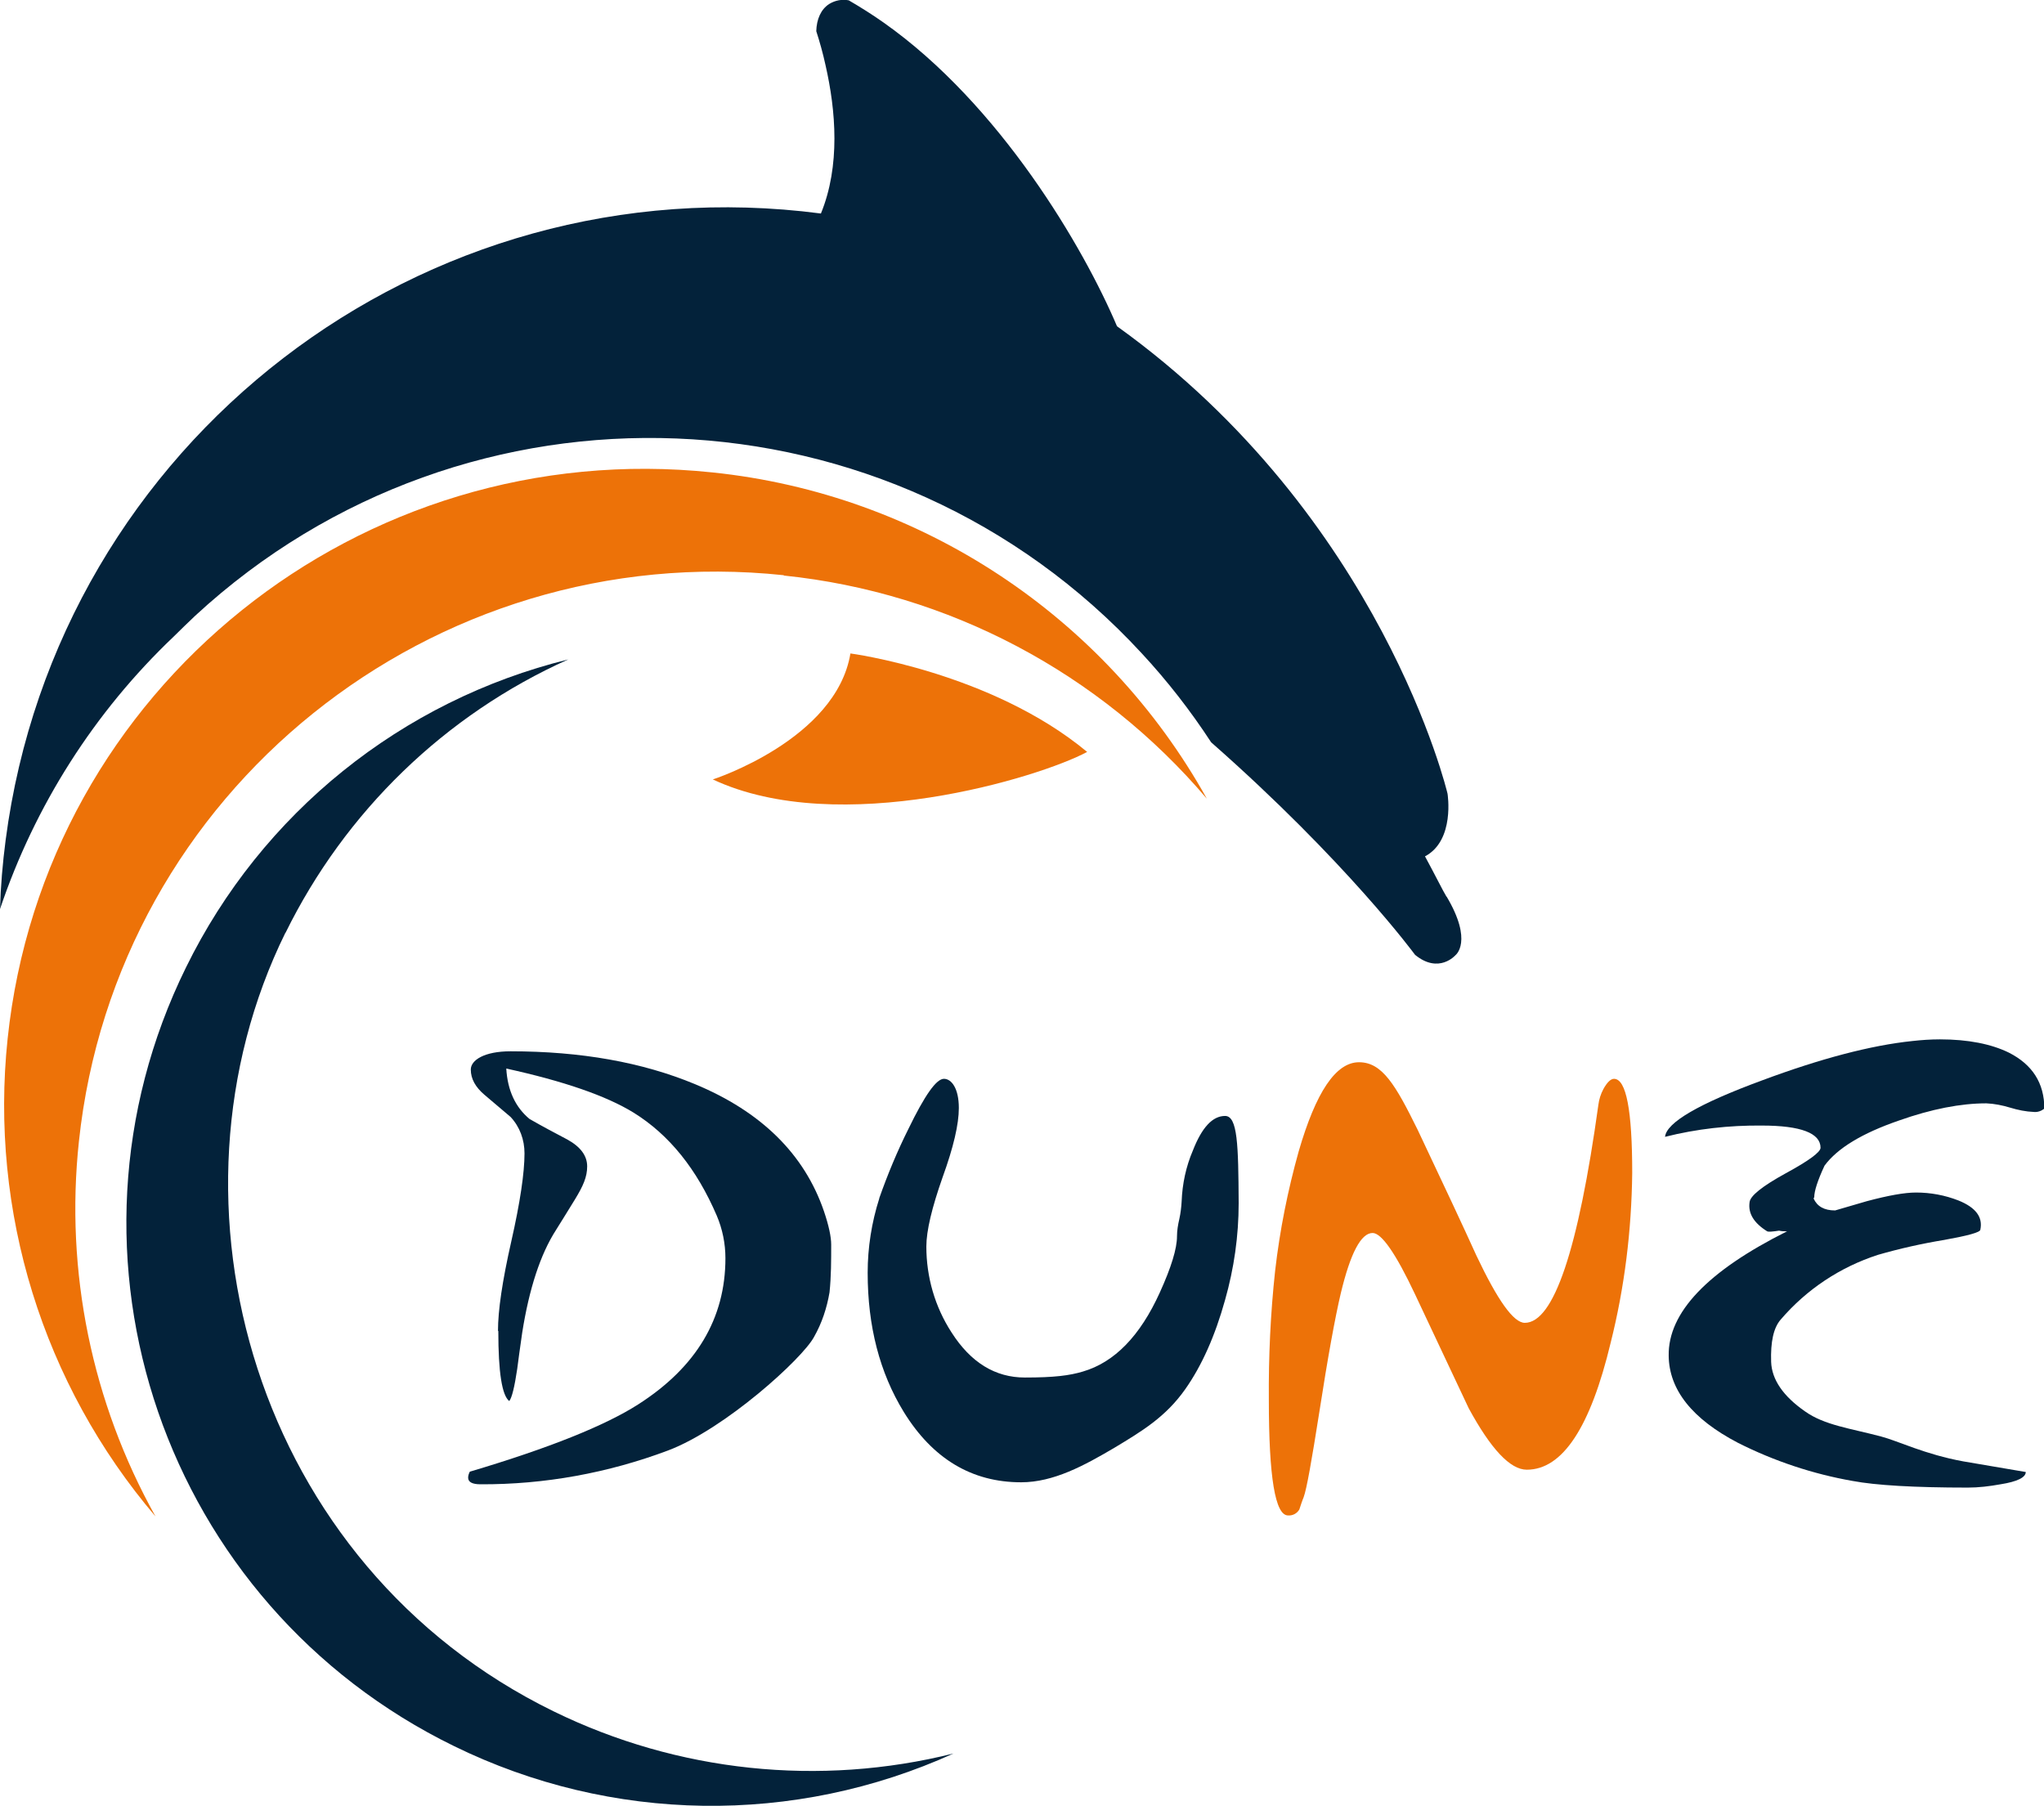 <?xml version="1.0" encoding="UTF-8"?>
<svg id="c9e75e18-2ea5-4c68-89d9-2195c4b79a2f" xmlns="http://www.w3.org/2000/svg" version="1.1" viewBox="0 0 616.5 544.7">
  <defs>
    <style>
      .cls-1 {
        fill: #ed7208;
      }

      .cls-1, .cls-2 {
        stroke-width: 0px;
      }

      .cls-2 {
        fill: #03223a;
      }
    </style>
  </defs>
  <g id="_858b6c94-a1b1-4faa-a1ad-8a6327a4c1c4" data-name="858b6c94-a1b1-4faa-a1ad-8a6327a4c1c4">
    <path class="cls-1" d="M236.4,173.6c49.6,5.1,95.3,29.3,127.6,67.3-30.7-55.1-86.4-91.9-149.1-98.4C108.6,131.3,13.4,207.7,2.3,313.3c-5.5,52.1,10.6,104.2,44.6,144.1-19.2-34.4-27.3-73.9-23.1-113.1,11.2-105.5,106.4-182,212.6-170.8Z"/>
    <path class="cls-1" d="M327.9,226.8c-14.3,7.7-74.7,26.2-112.9,8.3,0,0,37.2-12,41.5-38,0,0,42.4,5.6,71.4,29.7Z"/>
    <path class="cls-2" d="M150.2,401.4c0-6.1,1.3-15,4-26.9,2.7-11.9,4-20.8,4-26.6,0-4.1-1.4-8-4.2-11l-7.9-6.7c-2.7-2.3-4.1-4.8-4.1-7.6s4-5.5,12-5.5c21.2,0,39.7,3.3,55.6,9.9,20,8.3,33,21.1,38.9,38.3,1.5,4.4,2.2,7.8,2.2,10.1,0,4.8,0,9.6-.5,14.4-.8,4.7-2.3,9.3-4.7,13.5-3.5,6.5-26.8,27.7-44,34.2-18.1,6.8-37.3,10.3-56.6,10.2-2.5,0-3.7-.7-3.7-2,0-.6.2-1.2.5-1.8,23.9-7.1,40.8-13.9,50.8-20.3,17.5-11.2,26.3-25.9,26.3-44.1,0-4.4-.9-8.8-2.6-12.8-6-14-14.3-24.4-25.1-31.1-8.3-5.1-21.1-9.5-38.4-13.3.4,6.7,2.8,11.7,7,15.2,4,2.3,7.8,4.3,11.4,6.2,4,2.2,6,4.9,6,8.1s-1.2,5.9-3.7,10-4.4,7.1-5.7,9.2c-4.7,7.3-8.1,17.7-10.2,31-.7,4.9-1.2,8.5-1.5,10.9-.8,5.4-1.6,8.7-2.4,9.7-2.2-1.7-3.3-8.7-3.3-21.1Z"/>
    <path class="cls-2" d="M265.2,361.4c2.5-7.1,5.4-14.1,8.8-20.9,4.9-10.1,8.4-15.1,10.7-15.1s4.5,2.9,4.5,8.8c0,4.9-1.6,11.8-4.9,20.9-3.2,9.1-4.9,16.1-4.9,20.9,0,9.2,2.6,18.2,7.6,25.9,5.8,9.1,13.2,13.6,22.1,13.6s13.5-.6,17.5-1.8c9.6-2.8,17.3-10.8,23.2-23.8,3.5-7.7,5.2-13.3,5.2-17,0-1.7.3-3.5.7-5.2.4-1.8.6-3.6.7-5.3.2-5.3,1.3-10.5,3.4-15.4,2.7-6.9,5.9-10.4,9.7-10.4s4,8.8,4.1,26.3c0,9.9-1.4,19.7-4.1,29.2-3,10.8-7,19.8-12,26.9-5.9,8.4-13.1,12.7-21.4,17.7-9,5.3-18.3,10.4-28.1,10.4-14.9,0-26.7-7.1-35.4-21.2-7.3-11.9-10.9-25.9-10.9-42,0-7.6,1.2-15.2,3.5-22.4Z"/>
    <path class="cls-1" d="M404.4,390.1c-1.7,7.2-3.9,19.2-6.5,36-2.3,14.6-3.8,23.1-4.7,25.5-.5,1.2-.9,2.5-1.3,3.7-.7,1.2-2,1.9-3.4,1.8-3.9,0-5.8-11.6-5.8-34.9-.1-13,.5-26,1.9-38.9,1.4-12.2,3.8-24.2,7.1-36,5.2-17.9,11.2-26.9,18.2-26.9s11,6.8,17.7,20.4c8,16.9,13.9,29.5,17.7,37.9,6.4,13.5,11.2,20.3,14.6,20.3,8.7,0,16.1-21.9,22.2-65.8.2-1.6.7-3.2,1.5-4.7,1.1-2,2.2-3.1,3.2-3.1,3.7,0,5.5,9.5,5.5,28.4-.2,17.3-2.3,34.5-6.5,51.2-6.1,25.5-14.5,38.3-25.3,38.3-5,0-10.8-6.2-17.5-18.5l-16.2-34.4c-5.8-12.3-10.1-18.5-12.8-18.5-3.5,0-6.7,6.1-9.6,18.2Z"/>
    <path class="cls-2" d="M547,361.5c1.1,2.4,3.2,3.6,6.5,3.6l9.6-2.8c6.4-1.7,11.3-2.6,14.8-2.6,4.4,0,8.7.8,12.8,2.4,5.2,2.1,7.4,5,6.6,8.8,0,.8-3.7,1.8-10.9,3.1-6.7,1.1-13.4,2.6-20,4.5-11.4,3.7-21.5,10.4-29.3,19.5-2.2,2.5-3.1,6.8-2.9,12.8.2,5.3,3.6,10.3,10.2,14.9,5.9,4.2,13.6,5.1,23,7.6,5,1.3,13.2,5.4,24.8,7.5l18.8,3.2c0,1.6-2.5,2.9-7.6,3.7-3.3.6-6.6,1-9.9,1-16.2,0-27.8-.7-34.7-2-12-2.1-23.7-6-34.6-11.5-13.8-7.2-20.8-16-20.9-26.3-.2-13,11.7-25.5,35.7-37.5-.8,0-1.6,0-2.4-.2-2,.3-3.2.4-3.6.2-4-2.5-5.8-5.4-5.3-8.8.2-1.9,3.8-4.8,10.9-8.7,7-3.8,10.5-6.4,10.5-7.7,0-4.4-5.9-6.7-17.7-6.7-9.8-.1-19.7,1-29.2,3.4.4-4.3,10.2-10,29.2-17,17.7-6.6,32.9-10.6,45.4-11.9,2.7-.3,5.5-.5,8.3-.5,8.5,0,15.5,1.4,20.8,4,7.1,3.6,10.7,9.2,10.7,16.9-.9.7-2,1.1-3.1,1-2.5-.1-4.9-.6-7.2-1.3-2.3-.7-4.8-1.2-7.2-1.3-7.7,0-16.5,1.7-26.4,5.2-11,3.8-18.5,8.3-22.4,13.6-2.1,4.5-3.1,7.7-3.1,9.5Z"/>
    <path class="cls-2" d="M86.1,281.4c18-36.6,48.1-65.8,85.3-82.5-50.3,12.4-92.5,46.4-115.3,92.9-42.8,87-6.6,192.2,80.9,234.9,47.4,23.2,102.6,24,150.6,2.2-40.4,10.1-83.2,5.6-120.6-12.7-90.1-44-121.1-153.2-80.9-234.9Z"/>
    <path class="cls-2" d="M436.3,270.5c-1.2-2-3.3-6.3-6.5-12.2,9.1-4.8,6.8-18.9,6.8-18.9,0,0-19.6-83.5-99.7-141-10-23.6-35.2-66.8-70.4-91.6-3.4-2.4-6.9-4.6-10.5-6.7-2-.4-4.1,0-5.9,1.1-2.5,1.6-3.8,4.6-3.9,8.2,1,3.1,2,6.6,2.8,10.3,3.1,13.6,4.5,30.3-1.4,44.7C127.5,48.7,17.4,133.3,1.7,253.4c-.9,6.9-1.5,13.9-1.7,20.8,10.5-31.2,28.5-59.5,52.4-82.2,2.1-2.1,4.3-4.2,6.5-6.3,82-75.7,209.9-70.6,285.5,11.4,7.7,8.3,14.7,17.3,20.9,26.8,40.9,36,61.5,64.1,61.5,64.1,7.2,5.9,12.2.1,12.2.1,0,0,5.4-4.1-2.7-17.7Z"/>
  </g>
</svg>